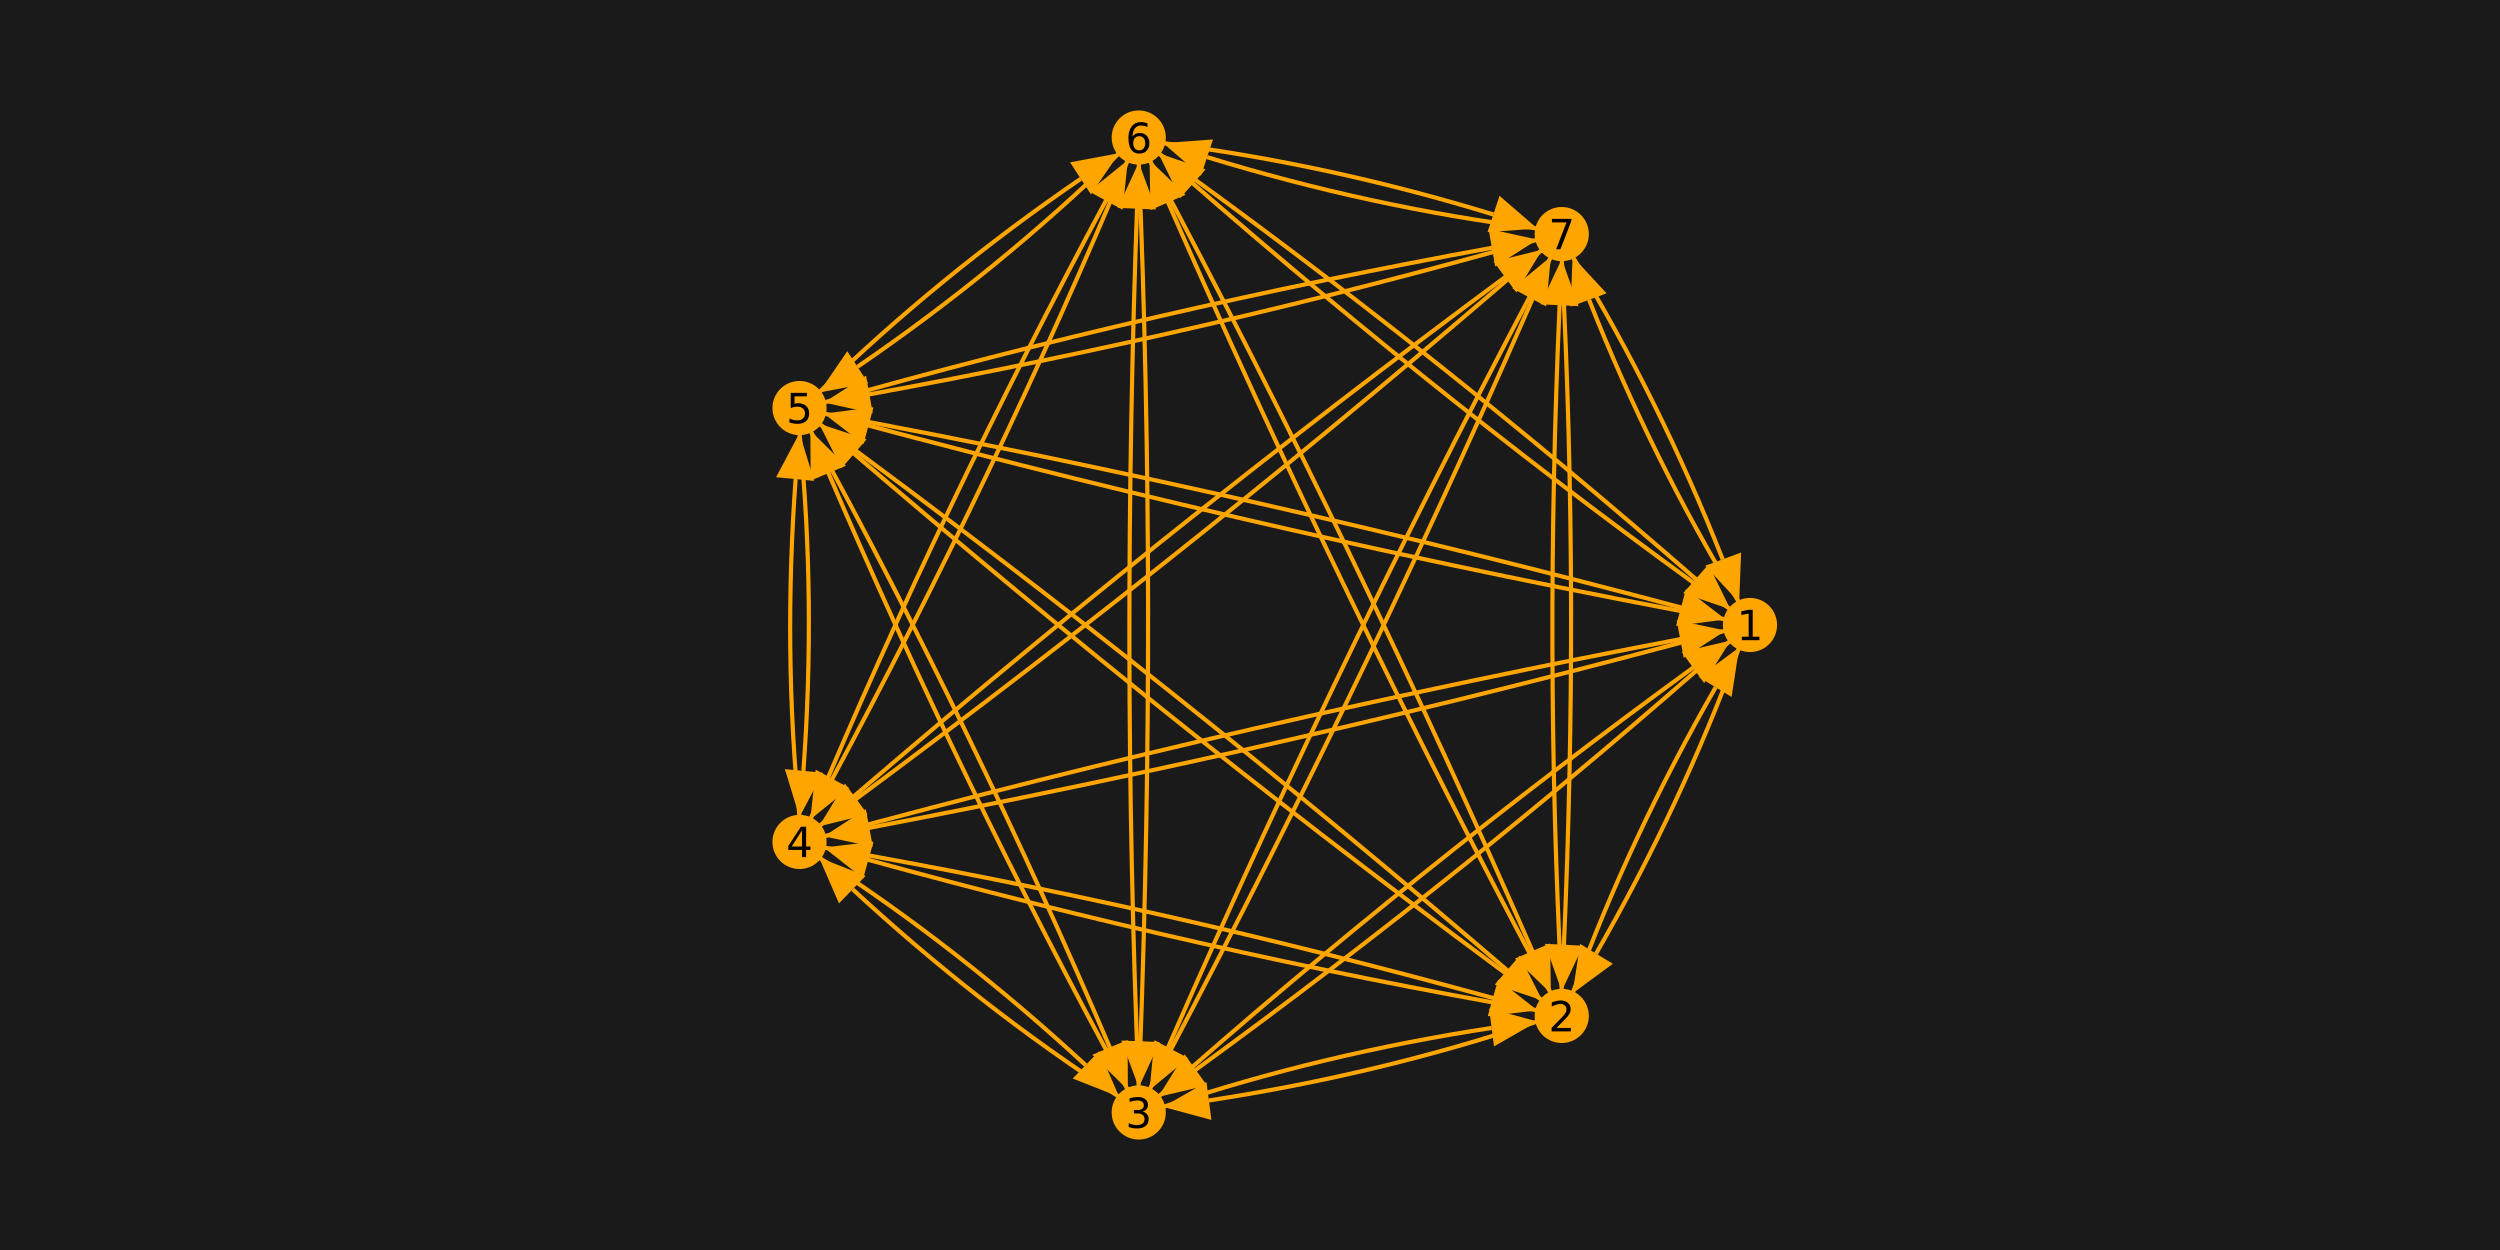 <?xml version="1.0" encoding="UTF-8"?>
<svg xmlns="http://www.w3.org/2000/svg" xmlns:xlink="http://www.w3.org/1999/xlink" width="600" height="300" viewBox="0 0 600 300">
<defs>
<g>
<g id="glyph-597664-0-0">
<path d="M 1.234 -0.828 L 2.859 -0.828 L 2.859 -6.391 L 1.094 -6.047 L 1.094 -6.938 L 2.844 -7.297 L 3.828 -7.297 L 3.828 -0.828 L 5.438 -0.828 L 5.438 0 L 1.234 0 Z M 1.234 -0.828 "/>
</g>
<g id="glyph-597664-0-1">
<path d="M 1.922 -0.828 L 5.359 -0.828 L 5.359 0 L 0.734 0 L 0.734 -0.828 C 1.109 -1.211 1.617 -1.734 2.266 -2.391 C 2.91 -3.047 3.316 -3.469 3.484 -3.656 C 3.797 -4.008 4.016 -4.305 4.141 -4.547 C 4.266 -4.797 4.328 -5.039 4.328 -5.281 C 4.328 -5.664 4.191 -5.977 3.922 -6.219 C 3.648 -6.469 3.297 -6.594 2.859 -6.594 C 2.547 -6.594 2.219 -6.535 1.875 -6.422 C 1.539 -6.316 1.176 -6.156 0.781 -5.938 L 0.781 -6.938 C 1.176 -7.094 1.547 -7.211 1.891 -7.297 C 2.234 -7.379 2.551 -7.422 2.844 -7.422 C 3.594 -7.422 4.191 -7.234 4.641 -6.859 C 5.098 -6.484 5.328 -5.977 5.328 -5.344 C 5.328 -5.039 5.27 -4.754 5.156 -4.484 C 5.039 -4.223 4.836 -3.91 4.547 -3.547 C 4.461 -3.453 4.203 -3.176 3.766 -2.719 C 3.328 -2.27 2.711 -1.641 1.922 -0.828 Z M 1.922 -0.828 "/>
</g>
<g id="glyph-597664-0-2">
<path d="M 4.062 -3.938 C 4.531 -3.832 4.895 -3.617 5.156 -3.297 C 5.426 -2.984 5.562 -2.594 5.562 -2.125 C 5.562 -1.406 5.312 -0.848 4.812 -0.453 C 4.32 -0.055 3.617 0.141 2.703 0.141 C 2.398 0.141 2.086 0.109 1.766 0.047 C 1.441 -0.016 1.109 -0.102 0.766 -0.219 L 0.766 -1.172 C 1.035 -1.016 1.332 -0.895 1.656 -0.812 C 1.988 -0.727 2.332 -0.688 2.688 -0.688 C 3.301 -0.688 3.77 -0.805 4.094 -1.047 C 4.414 -1.297 4.578 -1.656 4.578 -2.125 C 4.578 -2.551 4.426 -2.883 4.125 -3.125 C 3.82 -3.363 3.406 -3.484 2.875 -3.484 L 2.016 -3.484 L 2.016 -4.297 L 2.906 -4.297 C 3.395 -4.297 3.766 -4.395 4.016 -4.594 C 4.273 -4.789 4.406 -5.07 4.406 -5.438 C 4.406 -5.801 4.27 -6.082 4 -6.281 C 3.738 -6.488 3.363 -6.594 2.875 -6.594 C 2.602 -6.594 2.312 -6.562 2 -6.5 C 1.688 -6.445 1.348 -6.359 0.984 -6.234 L 0.984 -7.109 C 1.359 -7.211 1.707 -7.289 2.031 -7.344 C 2.363 -7.395 2.672 -7.422 2.953 -7.422 C 3.703 -7.422 4.297 -7.25 4.734 -6.906 C 5.172 -6.57 5.391 -6.113 5.391 -5.531 C 5.391 -5.125 5.273 -4.781 5.047 -4.5 C 4.816 -4.227 4.488 -4.039 4.062 -3.938 Z M 4.062 -3.938 "/>
</g>
<g id="glyph-597664-0-3">
<path d="M 3.781 -6.438 L 1.297 -2.547 L 3.781 -2.547 Z M 3.516 -7.297 L 4.766 -7.297 L 4.766 -2.547 L 5.797 -2.547 L 5.797 -1.719 L 4.766 -1.719 L 4.766 0 L 3.781 0 L 3.781 -1.719 L 0.484 -1.719 L 0.484 -2.672 Z M 3.516 -7.297 "/>
</g>
<g id="glyph-597664-0-4">
<path d="M 1.078 -7.297 L 4.953 -7.297 L 4.953 -6.453 L 1.984 -6.453 L 1.984 -4.672 C 2.129 -4.723 2.27 -4.758 2.406 -4.781 C 2.551 -4.801 2.695 -4.812 2.844 -4.812 C 3.656 -4.812 4.297 -4.586 4.766 -4.141 C 5.242 -3.703 5.484 -3.102 5.484 -2.344 C 5.484 -1.551 5.238 -0.938 4.75 -0.5 C 4.27 -0.07 3.582 0.141 2.688 0.141 C 2.383 0.141 2.07 0.113 1.75 0.062 C 1.438 0.008 1.109 -0.066 0.766 -0.172 L 0.766 -1.156 C 1.066 -1 1.375 -0.879 1.688 -0.797 C 2 -0.723 2.328 -0.688 2.672 -0.688 C 3.234 -0.688 3.676 -0.832 4 -1.125 C 4.332 -1.426 4.5 -1.832 4.5 -2.344 C 4.5 -2.844 4.332 -3.238 4 -3.531 C 3.676 -3.832 3.234 -3.984 2.672 -3.984 C 2.41 -3.984 2.145 -3.953 1.875 -3.891 C 1.613 -3.836 1.348 -3.75 1.078 -3.625 Z M 1.078 -7.297 "/>
</g>
<g id="glyph-597664-0-5">
<path d="M 3.297 -4.031 C 2.859 -4.031 2.508 -3.879 2.25 -3.578 C 1.988 -3.273 1.859 -2.863 1.859 -2.344 C 1.859 -1.812 1.988 -1.395 2.25 -1.094 C 2.508 -0.789 2.859 -0.641 3.297 -0.641 C 3.742 -0.641 4.094 -0.789 4.344 -1.094 C 4.602 -1.395 4.734 -1.812 4.734 -2.344 C 4.734 -2.863 4.602 -3.273 4.344 -3.578 C 4.094 -3.879 3.742 -4.031 3.297 -4.031 Z M 5.266 -7.125 L 5.266 -6.234 C 5.016 -6.348 4.758 -6.438 4.5 -6.5 C 4.25 -6.562 4.004 -6.594 3.766 -6.594 C 3.109 -6.594 2.609 -6.375 2.266 -5.938 C 1.922 -5.5 1.727 -4.832 1.688 -3.938 C 1.875 -4.219 2.113 -4.43 2.406 -4.578 C 2.695 -4.734 3.016 -4.812 3.359 -4.812 C 4.086 -4.812 4.664 -4.586 5.094 -4.141 C 5.52 -3.703 5.734 -3.102 5.734 -2.344 C 5.734 -1.594 5.508 -0.988 5.062 -0.531 C 4.625 -0.082 4.035 0.141 3.297 0.141 C 2.453 0.141 1.805 -0.18 1.359 -0.828 C 0.922 -1.473 0.703 -2.41 0.703 -3.641 C 0.703 -4.785 0.973 -5.703 1.516 -6.391 C 2.066 -7.078 2.801 -7.422 3.719 -7.422 C 3.969 -7.422 4.219 -7.395 4.469 -7.344 C 4.719 -7.301 4.984 -7.227 5.266 -7.125 Z M 5.266 -7.125 "/>
</g>
<g id="glyph-597664-0-6">
<path d="M 0.828 -7.297 L 5.516 -7.297 L 5.516 -6.875 L 2.859 0 L 1.828 0 L 4.328 -6.453 L 0.828 -6.453 Z M 0.828 -7.297 "/>
</g>
</g>
</defs>
<rect x="-60" y="-30" width="720" height="360" fill="rgb(10.196%, 10.196%, 10.196%)" fill-opacity="1"/>
<path fill="none" stroke-width="1" stroke-linecap="butt" stroke-linejoin="miter" stroke="rgb(100%, 64.706%, 0%)" stroke-opacity="1" stroke-miterlimit="10" d="M 417.398 155.406 C 408.133 180.844 396.543 205.414 383.047 228.879 "/>
<path fill-rule="nonzero" fill="rgb(100%, 64.706%, 0%)" fill-opacity="1" d="M 387.09 231.305 L 377.422 238.414 L 379.23 226.551 "/>
<path fill="none" stroke-width="1" stroke-linecap="butt" stroke-linejoin="miter" stroke="rgb(100%, 64.706%, 0%)" stroke-opacity="1" stroke-miterlimit="10" d="M 415.309 153.742 C 374.113 190.273 331.051 224.68 286.531 257.074 "/>
<path fill-rule="nonzero" fill="rgb(100%, 64.706%, 0%)" fill-opacity="1" d="M 289.672 260.508 L 277.988 263.25 L 284.309 253.051 "/>
<path fill="none" stroke-width="1" stroke-linecap="butt" stroke-linejoin="miter" stroke="rgb(100%, 64.706%, 0%)" stroke-opacity="1" stroke-miterlimit="10" d="M 414.152 151.336 C 345.59 169.996 276.262 185.812 206.461 199.086 "/>
<path fill-rule="nonzero" fill="rgb(100%, 64.706%, 0%)" fill-opacity="1" d="M 209.477 203.207 L 197.734 200.73 L 207.785 194.18 "/>
<path fill="none" stroke-width="1" stroke-linecap="butt" stroke-linejoin="miter" stroke="rgb(100%, 64.706%, 0%)" stroke-opacity="1" stroke-miterlimit="10" d="M 414.152 148.664 C 344.281 135.73 274.957 119.902 206.312 101.574 "/>
<path fill-rule="nonzero" fill="rgb(100%, 64.706%, 0%)" fill-opacity="1" d="M 207.238 106.594 L 197.734 99.27 L 209.633 97.727 "/>
<path fill="none" stroke-width="1" stroke-linecap="butt" stroke-linejoin="miter" stroke="rgb(100%, 64.706%, 0%)" stroke-opacity="1" stroke-miterlimit="10" d="M 415.309 146.258 C 370.527 114.227 327.398 79.898 285.914 43.703 "/>
<path fill-rule="nonzero" fill="rgb(100%, 64.706%, 0%)" fill-opacity="1" d="M 283.262 47.527 L 277.988 36.75 L 289.34 40.645 "/>
<path fill="none" stroke-width="1" stroke-linecap="butt" stroke-linejoin="miter" stroke="rgb(100%, 64.706%, 0%)" stroke-opacity="1" stroke-miterlimit="10" d="M 417.398 144.594 C 403.285 121.492 391.301 97.109 381.371 71.93 "/>
<path fill-rule="nonzero" fill="rgb(100%, 64.706%, 0%)" fill-opacity="1" d="M 376.953 73.578 L 377.422 61.586 L 385.57 70.398 "/>
<path fill="none" stroke-width="1" stroke-linecap="butt" stroke-linejoin="miter" stroke="rgb(100%, 64.706%, 0%)" stroke-opacity="1" stroke-miterlimit="10" d="M 377.422 238.414 C 386.688 212.977 398.273 188.406 411.77 164.941 "/>
<path fill-rule="nonzero" fill="rgb(100%, 64.706%, 0%)" fill-opacity="1" d="M 407.73 162.516 L 417.398 155.406 L 415.586 167.27 "/>
<path fill="none" stroke-width="1" stroke-linecap="butt" stroke-linejoin="miter" stroke="rgb(100%, 64.706%, 0%)" stroke-opacity="1" stroke-miterlimit="10" d="M 368.969 245.156 C 343.305 253.773 316.871 260.031 290.109 264.109 "/>
<path fill-rule="nonzero" fill="rgb(100%, 64.706%, 0%)" fill-opacity="1" d="M 290.734 268.781 L 279.148 265.656 L 289.551 259.676 "/>
<path fill="none" stroke-width="1" stroke-linecap="butt" stroke-linejoin="miter" stroke="rgb(100%, 64.706%, 0%)" stroke-opacity="1" stroke-miterlimit="10" d="M 368.969 242.484 C 314.723 233.055 260.973 220.84 207.891 206.227 "/>
<path fill-rule="nonzero" fill="rgb(100%, 64.706%, 0%)" fill-opacity="1" d="M 207.16 210.824 L 197.734 203.402 L 209.648 201.984 "/>
<path fill="none" stroke-width="1" stroke-linecap="butt" stroke-linejoin="miter" stroke="rgb(100%, 64.706%, 0%)" stroke-opacity="1" stroke-miterlimit="10" d="M 370.129 240.078 C 312.789 198.109 257.199 153.77 203.305 107.473 "/>
<path fill-rule="nonzero" fill="rgb(100%, 64.706%, 0%)" fill-opacity="1" d="M 201.961 112.398 L 196.574 101.676 L 207.965 105.449 "/>
<path fill="none" stroke-width="1" stroke-linecap="butt" stroke-linejoin="miter" stroke="rgb(100%, 64.706%, 0%)" stroke-opacity="1" stroke-miterlimit="10" d="M 372.215 238.414 C 338.766 175.723 307.918 111.656 279.449 46.559 "/>
<path fill-rule="nonzero" fill="rgb(100%, 64.706%, 0%)" fill-opacity="1" d="M 276.098 50.414 L 275.902 38.414 L 284.527 46.758 "/>
<path fill="none" stroke-width="1" stroke-linecap="butt" stroke-linejoin="miter" stroke="rgb(100%, 64.706%, 0%)" stroke-opacity="1" stroke-miterlimit="10" d="M 374.82 237.82 C 371.941 182.836 371.891 127.715 374.324 72.711 "/>
<path fill-rule="nonzero" fill="rgb(100%, 64.706%, 0%)" fill-opacity="1" d="M 369.68 73.023 L 374.82 62.18 L 378.852 73.48 "/>
<path fill="none" stroke-width="1" stroke-linecap="butt" stroke-linejoin="miter" stroke="rgb(100%, 64.706%, 0%)" stroke-opacity="1" stroke-miterlimit="10" d="M 277.988 263.25 C 319.184 226.719 362.246 192.309 406.766 159.918 "/>
<path fill-rule="nonzero" fill="rgb(100%, 64.706%, 0%)" fill-opacity="1" d="M 403.625 156.484 L 415.309 153.742 L 408.988 163.941 "/>
<path fill="none" stroke-width="1" stroke-linecap="butt" stroke-linejoin="miter" stroke="rgb(100%, 64.706%, 0%)" stroke-opacity="1" stroke-miterlimit="10" d="M 279.148 265.656 C 304.812 257.039 331.246 250.781 358.004 246.703 "/>
<path fill-rule="nonzero" fill="rgb(100%, 64.706%, 0%)" fill-opacity="1" d="M 357.383 242.027 L 368.969 245.156 L 358.566 251.137 "/>
<path fill="none" stroke-width="1" stroke-linecap="butt" stroke-linejoin="miter" stroke="rgb(100%, 64.706%, 0%)" stroke-opacity="1" stroke-miterlimit="10" d="M 268.605 263.25 C 245.867 248.559 224.492 231.793 204.621 213.414 "/>
<path fill-rule="nonzero" fill="rgb(100%, 64.706%, 0%)" fill-opacity="1" d="M 201.355 216.812 L 196.574 205.809 L 207.738 210.211 "/>
<path fill="none" stroke-width="1" stroke-linecap="butt" stroke-linejoin="miter" stroke="rgb(100%, 64.706%, 0%)" stroke-opacity="1" stroke-miterlimit="10" d="M 270.695 261.586 C 244.246 213.293 220.281 163.656 198.609 113.043 "/>
<path fill-rule="nonzero" fill="rgb(100%, 64.706%, 0%)" fill-opacity="1" d="M 194.562 115.34 L 194.488 103.34 L 203.023 111.773 "/>
<path fill="none" stroke-width="1" stroke-linecap="butt" stroke-linejoin="miter" stroke="rgb(100%, 64.706%, 0%)" stroke-opacity="1" stroke-miterlimit="10" d="M 273.297 260.992 C 270.359 189.996 270.367 118.891 272.961 47.883 "/>
<path fill-rule="nonzero" fill="rgb(100%, 64.706%, 0%)" fill-opacity="1" d="M 268.27 49.906 L 273.297 39.008 L 277.449 50.27 "/>
<path fill="none" stroke-width="1" stroke-linecap="butt" stroke-linejoin="miter" stroke="rgb(100%, 64.706%, 0%)" stroke-opacity="1" stroke-miterlimit="10" d="M 275.902 261.586 C 304.059 196.348 334.918 132.285 368.062 69.438 "/>
<path fill-rule="nonzero" fill="rgb(100%, 64.706%, 0%)" fill-opacity="1" d="M 362.957 69.223 L 372.215 61.586 L 371.07 73.531 "/>
<path fill="none" stroke-width="1" stroke-linecap="butt" stroke-linejoin="miter" stroke="rgb(100%, 64.706%, 0%)" stroke-opacity="1" stroke-miterlimit="10" d="M 197.734 200.73 C 266.293 182.07 335.621 166.254 405.422 152.98 "/>
<path fill-rule="nonzero" fill="rgb(100%, 64.706%, 0%)" fill-opacity="1" d="M 402.41 148.859 L 414.152 151.336 L 404.098 157.887 "/>
<path fill="none" stroke-width="1" stroke-linecap="butt" stroke-linejoin="miter" stroke="rgb(100%, 64.706%, 0%)" stroke-opacity="1" stroke-miterlimit="10" d="M 197.734 203.402 C 251.98 212.832 305.73 225.047 358.812 239.656 "/>
<path fill-rule="nonzero" fill="rgb(100%, 64.706%, 0%)" fill-opacity="1" d="M 359.543 235.059 L 368.969 242.484 L 357.055 243.902 "/>
<path fill="none" stroke-width="1" stroke-linecap="butt" stroke-linejoin="miter" stroke="rgb(100%, 64.706%, 0%)" stroke-opacity="1" stroke-miterlimit="10" d="M 196.574 205.809 C 219.312 220.5 240.691 237.266 260.562 255.645 "/>
<path fill-rule="nonzero" fill="rgb(100%, 64.706%, 0%)" fill-opacity="1" d="M 263.828 252.242 L 268.605 263.25 L 257.445 258.848 "/>
<path fill="none" stroke-width="1" stroke-linecap="butt" stroke-linejoin="miter" stroke="rgb(100%, 64.706%, 0%)" stroke-opacity="1" stroke-miterlimit="10" d="M 191.883 196.066 C 189.191 169.129 188.973 141.961 190.953 114.969 "/>
<path fill-rule="nonzero" fill="rgb(100%, 64.706%, 0%)" fill-opacity="1" d="M 186.258 114.535 L 191.883 103.934 L 195.402 115.406 "/>
<path fill="none" stroke-width="1" stroke-linecap="butt" stroke-linejoin="miter" stroke="rgb(100%, 64.706%, 0%)" stroke-opacity="1" stroke-miterlimit="10" d="M 194.488 196.66 C 215.754 145.871 239.621 96.188 265.68 47.688 "/>
<path fill-rule="nonzero" fill="rgb(100%, 64.706%, 0%)" fill-opacity="1" d="M 261.359 45.953 L 270.695 38.414 L 269.426 50.348 "/>
<path fill="none" stroke-width="1" stroke-linecap="butt" stroke-linejoin="miter" stroke="rgb(100%, 64.706%, 0%)" stroke-opacity="1" stroke-miterlimit="10" d="M 196.574 198.324 C 250.25 151.766 305.848 107.434 362.977 65.191 "/>
<path fill-rule="nonzero" fill="rgb(100%, 64.706%, 0%)" fill-opacity="1" d="M 358.473 62.785 L 370.129 59.922 L 363.914 70.188 "/>
<path fill="none" stroke-width="1" stroke-linecap="butt" stroke-linejoin="miter" stroke="rgb(100%, 64.706%, 0%)" stroke-opacity="1" stroke-miterlimit="10" d="M 197.734 99.27 C 267.602 112.203 336.926 128.031 405.574 146.359 "/>
<path fill-rule="nonzero" fill="rgb(100%, 64.706%, 0%)" fill-opacity="1" d="M 404.645 141.34 L 414.152 148.664 L 402.25 150.207 "/>
<path fill="none" stroke-width="1" stroke-linecap="butt" stroke-linejoin="miter" stroke="rgb(100%, 64.706%, 0%)" stroke-opacity="1" stroke-miterlimit="10" d="M 196.574 101.676 C 253.914 143.645 309.504 187.984 363.398 234.281 "/>
<path fill-rule="nonzero" fill="rgb(100%, 64.706%, 0%)" fill-opacity="1" d="M 364.742 229.355 L 370.129 240.078 L 358.738 236.305 "/>
<path fill="none" stroke-width="1" stroke-linecap="butt" stroke-linejoin="miter" stroke="rgb(100%, 64.706%, 0%)" stroke-opacity="1" stroke-miterlimit="10" d="M 194.488 103.34 C 220.934 151.633 244.898 201.27 266.57 251.883 "/>
<path fill-rule="nonzero" fill="rgb(100%, 64.706%, 0%)" fill-opacity="1" d="M 270.621 249.586 L 270.695 261.586 L 262.156 253.152 "/>
<path fill="none" stroke-width="1" stroke-linecap="butt" stroke-linejoin="miter" stroke="rgb(100%, 64.706%, 0%)" stroke-opacity="1" stroke-miterlimit="10" d="M 191.883 103.934 C 194.574 130.871 194.793 158.039 192.816 185.031 "/>
<path fill-rule="nonzero" fill="rgb(100%, 64.706%, 0%)" fill-opacity="1" d="M 197.508 185.465 L 191.883 196.066 L 188.367 184.594 "/>
<path fill="none" stroke-width="1" stroke-linecap="butt" stroke-linejoin="miter" stroke="rgb(100%, 64.706%, 0%)" stroke-opacity="1" stroke-miterlimit="10" d="M 196.574 94.191 C 215.957 75.293 237.059 58.184 259.398 42.898 "/>
<path fill-rule="nonzero" fill="rgb(100%, 64.706%, 0%)" fill-opacity="1" d="M 256.812 38.961 L 268.605 36.75 L 261.828 46.652 "/>
<path fill="none" stroke-width="1" stroke-linecap="butt" stroke-linejoin="miter" stroke="rgb(100%, 64.706%, 0%)" stroke-opacity="1" stroke-miterlimit="10" d="M 197.734 96.598 C 250.699 81.559 304.426 69.242 358.594 59.375 "/>
<path fill-rule="nonzero" fill="rgb(100%, 64.706%, 0%)" fill-opacity="1" d="M 357.254 54.918 L 368.969 57.516 L 358.848 63.961 "/>
<path fill="none" stroke-width="1" stroke-linecap="butt" stroke-linejoin="miter" stroke="rgb(100%, 64.706%, 0%)" stroke-opacity="1" stroke-miterlimit="10" d="M 277.988 36.75 C 322.77 68.785 365.898 103.109 407.387 139.305 "/>
<path fill-rule="nonzero" fill="rgb(100%, 64.706%, 0%)" fill-opacity="1" d="M 410.035 135.48 L 415.309 146.258 L 403.957 142.367 "/>
<path fill="none" stroke-width="1" stroke-linecap="butt" stroke-linejoin="miter" stroke="rgb(100%, 64.706%, 0%)" stroke-opacity="1" stroke-miterlimit="10" d="M 275.902 38.414 C 309.352 101.105 340.195 165.172 368.668 230.27 "/>
<path fill-rule="nonzero" fill="rgb(100%, 64.706%, 0%)" fill-opacity="1" d="M 372.016 226.414 L 372.215 238.414 L 363.59 230.07 "/>
<path fill="none" stroke-width="1" stroke-linecap="butt" stroke-linejoin="miter" stroke="rgb(100%, 64.706%, 0%)" stroke-opacity="1" stroke-miterlimit="10" d="M 273.297 39.008 C 276.234 110.004 276.227 181.109 273.637 252.117 "/>
<path fill-rule="nonzero" fill="rgb(100%, 64.706%, 0%)" fill-opacity="1" d="M 278.324 250.094 L 273.297 260.992 L 269.148 249.73 "/>
<path fill="none" stroke-width="1" stroke-linecap="butt" stroke-linejoin="miter" stroke="rgb(100%, 64.706%, 0%)" stroke-opacity="1" stroke-miterlimit="10" d="M 270.695 38.414 C 249.43 89.203 225.562 138.887 199.504 187.387 "/>
<path fill-rule="nonzero" fill="rgb(100%, 64.706%, 0%)" fill-opacity="1" d="M 203.824 189.121 L 194.488 196.66 L 195.758 184.727 "/>
<path fill="none" stroke-width="1" stroke-linecap="butt" stroke-linejoin="miter" stroke="rgb(100%, 64.706%, 0%)" stroke-opacity="1" stroke-miterlimit="10" d="M 268.605 36.75 C 249.223 55.648 228.121 72.758 205.781 88.043 "/>
<path fill-rule="nonzero" fill="rgb(100%, 64.706%, 0%)" fill-opacity="1" d="M 208.371 91.984 L 196.574 94.191 L 203.352 84.289 "/>
<path fill="none" stroke-width="1" stroke-linecap="butt" stroke-linejoin="miter" stroke="rgb(100%, 64.706%, 0%)" stroke-opacity="1" stroke-miterlimit="10" d="M 279.148 34.344 C 306.008 37.715 332.543 43.547 358.422 51.48 "/>
<path fill-rule="nonzero" fill="rgb(100%, 64.706%, 0%)" fill-opacity="1" d="M 359.887 47 L 368.969 54.844 L 357 55.723 "/>
<path fill="none" stroke-width="1" stroke-linecap="butt" stroke-linejoin="miter" stroke="rgb(100%, 64.706%, 0%)" stroke-opacity="1" stroke-miterlimit="10" d="M 377.422 61.586 C 391.535 84.688 403.52 109.07 413.449 134.25 "/>
<path fill-rule="nonzero" fill="rgb(100%, 64.706%, 0%)" fill-opacity="1" d="M 417.867 132.602 L 417.398 144.594 L 409.25 135.785 "/>
<path fill="none" stroke-width="1" stroke-linecap="butt" stroke-linejoin="miter" stroke="rgb(100%, 64.706%, 0%)" stroke-opacity="1" stroke-miterlimit="10" d="M 374.82 62.18 C 377.695 117.164 377.75 172.285 375.316 227.289 "/>
<path fill-rule="nonzero" fill="rgb(100%, 64.706%, 0%)" fill-opacity="1" d="M 379.957 226.977 L 374.82 237.82 L 370.785 226.52 "/>
<path fill="none" stroke-width="1" stroke-linecap="butt" stroke-linejoin="miter" stroke="rgb(100%, 64.706%, 0%)" stroke-opacity="1" stroke-miterlimit="10" d="M 372.215 61.586 C 344.059 126.824 313.199 190.887 280.055 253.734 "/>
<path fill-rule="nonzero" fill="rgb(100%, 64.706%, 0%)" fill-opacity="1" d="M 285.156 253.949 L 275.902 261.586 L 277.047 249.641 "/>
<path fill="none" stroke-width="1" stroke-linecap="butt" stroke-linejoin="miter" stroke="rgb(100%, 64.706%, 0%)" stroke-opacity="1" stroke-miterlimit="10" d="M 370.129 59.922 C 316.453 106.48 260.855 150.812 203.723 193.055 "/>
<path fill-rule="nonzero" fill="rgb(100%, 64.706%, 0%)" fill-opacity="1" d="M 208.227 195.461 L 196.574 198.324 L 202.789 188.059 "/>
<path fill="none" stroke-width="1" stroke-linecap="butt" stroke-linejoin="miter" stroke="rgb(100%, 64.706%, 0%)" stroke-opacity="1" stroke-miterlimit="10" d="M 368.969 57.516 C 316.004 72.555 262.277 84.871 208.109 94.738 "/>
<path fill-rule="nonzero" fill="rgb(100%, 64.706%, 0%)" fill-opacity="1" d="M 209.449 99.195 L 197.734 96.598 L 207.855 90.152 "/>
<path fill="none" stroke-width="1" stroke-linecap="butt" stroke-linejoin="miter" stroke="rgb(100%, 64.706%, 0%)" stroke-opacity="1" stroke-miterlimit="10" d="M 368.969 54.844 C 342.105 51.473 315.574 45.645 289.695 37.707 "/>
<path fill-rule="nonzero" fill="rgb(100%, 64.706%, 0%)" fill-opacity="1" d="M 288.23 42.188 L 279.148 34.344 L 291.113 33.469 "/>
<path fill-rule="nonzero" fill="rgb(100%, 64.706%, 0%)" fill-opacity="1" stroke-width="1" stroke-linecap="butt" stroke-linejoin="miter" stroke="rgb(100%, 64.706%, 0%)" stroke-opacity="1" stroke-miterlimit="10" d="M 426 150 C 426 153.312 423.312 156 420 156 C 416.688 156 414 153.312 414 150 C 414 146.688 416.688 144 420 144 C 423.312 144 426 146.688 426 150 Z M 426 150 "/>
<g fill="rgb(0%, 0%, 0%)" fill-opacity="1">
<use xlink:href="#glyph-597664-0-0" x="416.819" y="153.645"/>
</g>
<path fill-rule="nonzero" fill="rgb(100%, 64.706%, 0%)" fill-opacity="1" stroke-width="1" stroke-linecap="butt" stroke-linejoin="miter" stroke="rgb(100%, 64.706%, 0%)" stroke-opacity="1" stroke-miterlimit="10" d="M 380.82 243.82 C 380.82 247.133 378.133 249.82 374.82 249.82 C 371.504 249.82 368.82 247.133 368.82 243.82 C 368.82 240.508 371.504 237.82 374.82 237.82 C 378.133 237.82 380.82 240.508 380.82 243.82 Z M 380.82 243.82 "/>
<g fill="rgb(0%, 0%, 0%)" fill-opacity="1">
<use xlink:href="#glyph-597664-0-1" x="371.638" y="247.531"/>
</g>
<path fill-rule="nonzero" fill="rgb(100%, 64.706%, 0%)" fill-opacity="1" stroke-width="1" stroke-linecap="butt" stroke-linejoin="miter" stroke="rgb(100%, 64.706%, 0%)" stroke-opacity="1" stroke-miterlimit="10" d="M 279.297 266.992 C 279.297 270.305 276.609 272.992 273.297 272.992 C 269.984 272.992 267.297 270.305 267.297 266.992 C 267.297 263.676 269.984 260.992 273.297 260.992 C 276.609 260.992 279.297 263.676 279.297 266.992 Z M 279.297 266.992 "/>
<g fill="rgb(0%, 0%, 0%)" fill-opacity="1">
<use xlink:href="#glyph-597664-0-2" x="270.116" y="270.702"/>
</g>
<path fill-rule="nonzero" fill="rgb(100%, 64.706%, 0%)" fill-opacity="1" stroke-width="1" stroke-linecap="butt" stroke-linejoin="miter" stroke="rgb(100%, 64.706%, 0%)" stroke-opacity="1" stroke-miterlimit="10" d="M 197.883 202.066 C 197.883 205.379 195.199 208.066 191.883 208.066 C 188.57 208.066 185.883 205.379 185.883 202.066 C 185.883 198.754 188.57 196.066 191.883 196.066 C 195.199 196.066 197.883 198.754 197.883 202.066 Z M 197.883 202.066 "/>
<g fill="rgb(0%, 0%, 0%)" fill-opacity="1">
<use xlink:href="#glyph-597664-0-3" x="188.703" y="205.711"/>
</g>
<path fill-rule="nonzero" fill="rgb(100%, 64.706%, 0%)" fill-opacity="1" stroke-width="1" stroke-linecap="butt" stroke-linejoin="miter" stroke="rgb(100%, 64.706%, 0%)" stroke-opacity="1" stroke-miterlimit="10" d="M 197.883 97.934 C 197.883 101.246 195.199 103.934 191.883 103.934 C 188.57 103.934 185.883 101.246 185.883 97.934 C 185.883 94.621 188.57 91.934 191.883 91.934 C 195.199 91.934 197.883 94.621 197.883 97.934 Z M 197.883 97.934 "/>
<g fill="rgb(0%, 0%, 0%)" fill-opacity="1">
<use xlink:href="#glyph-597664-0-4" x="188.703" y="101.579"/>
</g>
<path fill-rule="nonzero" fill="rgb(100%, 64.706%, 0%)" fill-opacity="1" stroke-width="1" stroke-linecap="butt" stroke-linejoin="miter" stroke="rgb(100%, 64.706%, 0%)" stroke-opacity="1" stroke-miterlimit="10" d="M 279.297 33.008 C 279.297 36.324 276.609 39.008 273.297 39.008 C 269.984 39.008 267.297 36.324 267.297 33.008 C 267.297 29.695 269.984 27.008 273.297 27.008 C 276.609 27.008 279.297 29.695 279.297 33.008 Z M 279.297 33.008 "/>
<g fill="rgb(0%, 0%, 0%)" fill-opacity="1">
<use xlink:href="#glyph-597664-0-5" x="270.116" y="36.72"/>
</g>
<path fill-rule="nonzero" fill="rgb(100%, 64.706%, 0%)" fill-opacity="1" stroke-width="1" stroke-linecap="butt" stroke-linejoin="miter" stroke="rgb(100%, 64.706%, 0%)" stroke-opacity="1" stroke-miterlimit="10" d="M 380.82 56.18 C 380.82 59.492 378.133 62.18 374.82 62.18 C 371.504 62.18 368.82 59.492 368.82 56.18 C 368.82 52.867 371.504 50.18 374.82 50.18 C 378.133 50.18 380.82 52.867 380.82 56.18 Z M 380.82 56.18 "/>
<g fill="rgb(0%, 0%, 0%)" fill-opacity="1">
<use xlink:href="#glyph-597664-0-6" x="371.638" y="59.825"/>
</g>
</svg>
